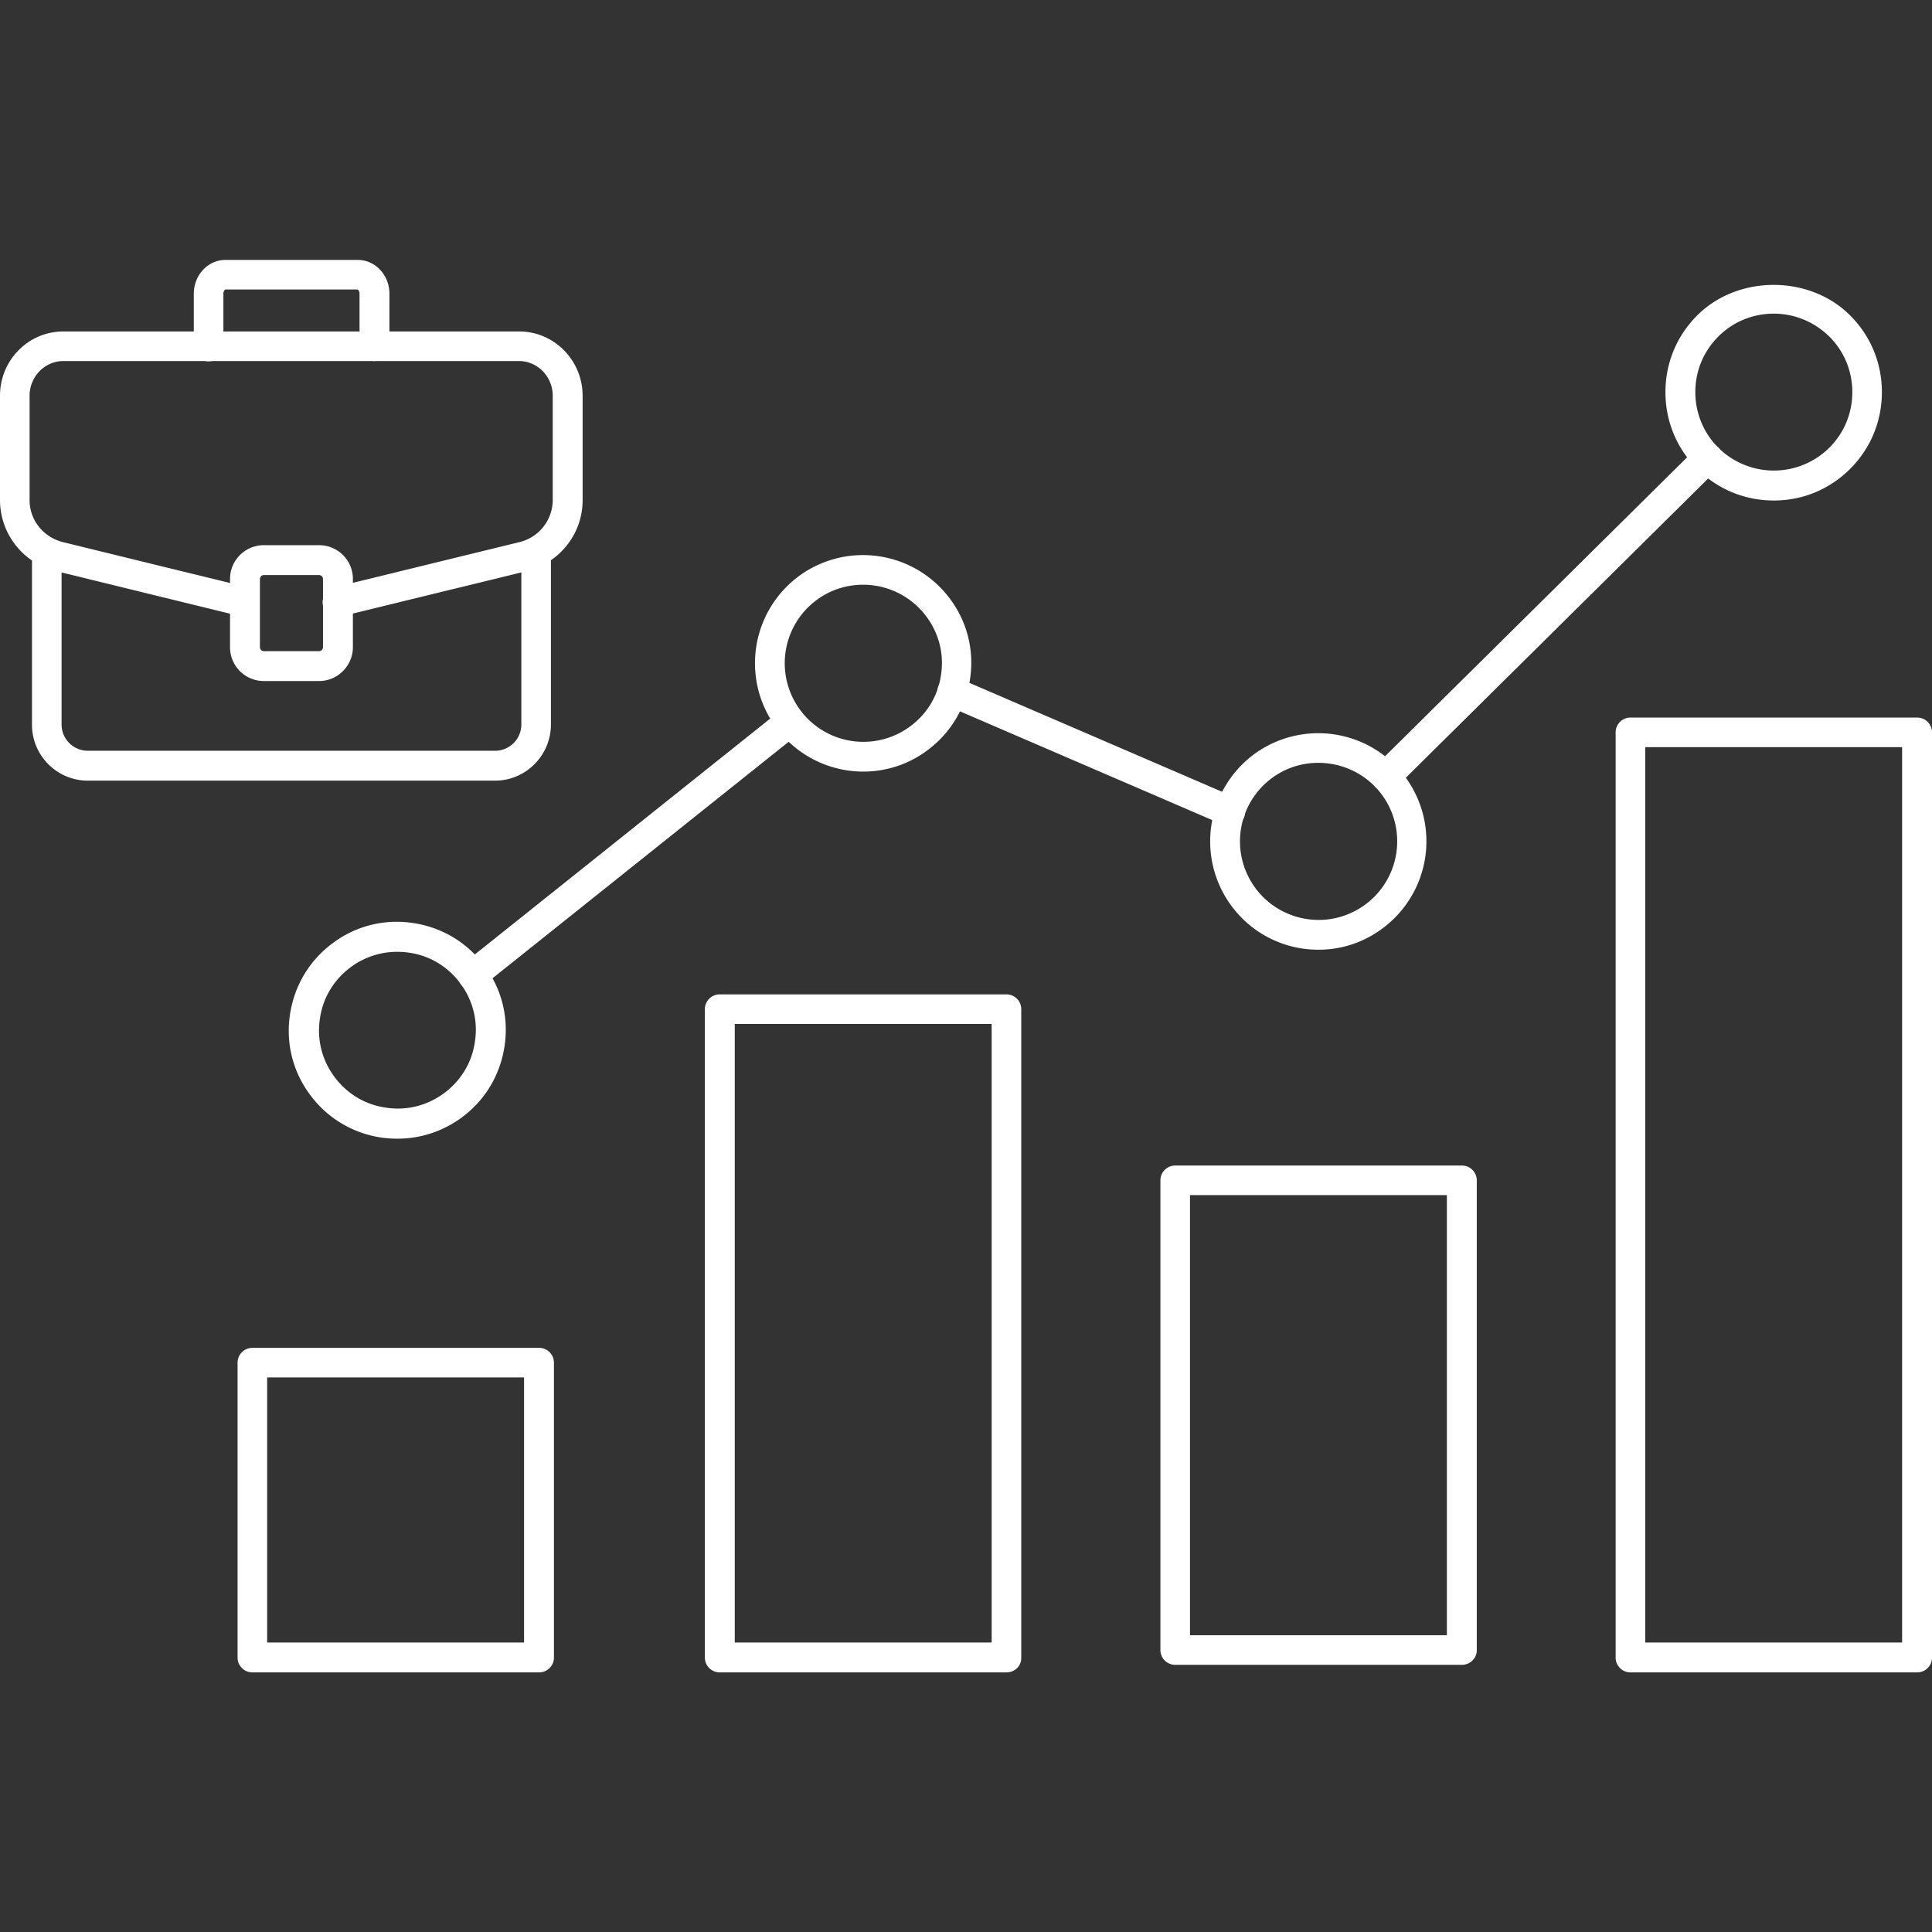 <svg xmlns="http://www.w3.org/2000/svg" version="1.1" xmlns:xlink="http://www.w3.org/1999/xlink" width="512" height="512" x="0" y="0" viewBox="0 0 64 64" style="enable-background:new 0 0 512 512" xml:space="preserve" class=""><rect x="0" y="0" width="64" height="64" fill="#333333" stroke="none"/><g><path d="M17.86 55.4h-9.5a.49.49 0 0 1-.49-.49v-9.77c0-.27.22-.49.49-.49h9.5c.27 0 .49.22.49.49v9.77c0 .27-.22.49-.49.49zm-9.01-.99h8.51v-8.78H8.85zM33.34 55.4h-9.5a.49.49 0 0 1-.49-.49V33.43c0-.27.22-.49.49-.49h9.5c.27 0 .49.22.49.49v21.48c.01.27-.21.49-.49.49zm-9-.99h8.51V33.92h-8.51zM48.43 55.15h-9.5a.49.49 0 0 1-.49-.49V39.1c0-.27.22-.49.49-.49h9.5c.27 0 .49.22.49.49v15.57c0 .26-.22.48-.49.48zm-9.01-.98h8.51V39.59h-8.51zM63.51 55.4h-9.5a.49.49 0 0 1-.49-.49V24.26c0-.27.22-.49.49-.49h9.5c.27 0 .49.22.49.49v30.65c0 .27-.22.49-.49.49zm-9.01-.99h8.51V24.75H54.5zM13.17 37.72a3.566 3.566 0 0 1-2.91-1.47c-.57-.77-.8-1.72-.65-2.67s.65-1.78 1.43-2.35c.77-.57 1.72-.8 2.67-.65s1.78.65 2.35 1.43c.57.77.8 1.72.65 2.67s-.65 1.78-1.43 2.35c-.62.45-1.35.69-2.11.69zm-.01-6.19c-.55 0-1.08.17-1.53.5-.56.41-.93 1.01-1.03 1.7-.11.69.06 1.37.47 1.93s1.01.93 1.7 1.03c.69.11 1.37-.06 1.93-.47s.93-1.01 1.03-1.7c.11-.69-.06-1.37-.47-1.93-.41-.56-1.01-.93-1.7-1.03-.13-.02-.27-.03-.4-.03zM28.6 25.56a3.59 3.59 0 0 1-2.13-6.48 3.59 3.59 0 0 1 5.01.77c.57.77.8 1.72.65 2.67s-.65 1.78-1.43 2.35c-.62.46-1.36.69-2.1.69zm-.01-6.19c-.53 0-1.07.16-1.53.5a2.604 2.604 0 0 0 3.08 4.2c.56-.41.93-1.01 1.03-1.7.11-.69-.06-1.37-.47-1.93a2.61 2.61 0 0 0-2.11-1.07zM43.69 31.46a3.566 3.566 0 0 1-2.91-1.47 3.59 3.59 0 0 1 .77-5.01 3.59 3.59 0 0 1 5.01.77 3.59 3.59 0 0 1-.77 5.01c-.62.46-1.35.7-2.1.7zm-.02-6.19c-.53 0-1.07.16-1.53.5a2.604 2.604 0 1 0 3.64.56c-.51-.69-1.3-1.06-2.11-1.06zM58.76 16.58c-.96 0-1.86-.37-2.54-1.05s-1.05-1.58-1.05-2.54.37-1.86 1.05-2.54c1.35-1.35 3.72-1.35 5.07 0 .68.68 1.05 1.58 1.05 2.54s-.37 1.86-1.05 2.54-1.57 1.05-2.53 1.05zm0-6.19c-.67 0-1.33.25-1.84.76-.49.49-.76 1.14-.76 1.84 0 .69.27 1.35.76 1.84a2.613 2.613 0 0 0 3.68 0c.49-.49.76-1.14.76-1.84s-.27-1.35-.76-1.84c-.51-.5-1.17-.76-1.84-.76z" fill="#ffffff" opacity="1" data-original="#000000" class=""></path><path d="M15.66 32.8c-.14 0-.29-.06-.39-.19a.484.484 0 0 1 .08-.69l10.52-8.4c.21-.17.52-.14.69.08.17.21.14.52-.08.69l-10.52 8.4c-.08.07-.19.11-.3.11zM40.75 27.38c-.07 0-.13-.01-.19-.04l-9.21-3.97a.504.504 0 0 1-.26-.65c.11-.25.4-.36.65-.26l9.21 3.97c.25.11.36.4.26.65a.51.51 0 0 1-.46.3zM45.91 26.22a.501.501 0 0 1-.35-.85l10.66-10.55c.19-.19.51-.19.7 0s.19.5 0 .7L46.25 26.08c-.09.09-.22.14-.34.14zM16.4 25.86H2.91c-1.02 0-1.85-.83-1.85-1.85v-5.69a.49.49 0 0 1 .98 0V24c0 .48.39.87.87.87H16.4c.48 0 .87-.39.87-.87v-5.69a.49.49 0 0 1 .98 0V24c0 1.02-.83 1.86-1.85 1.86z" fill="#ffffff" opacity="1" data-original="#000000" class=""></path><path d="M8.11 20.43c-.04 0-.08 0-.12-.01l-6.13-1.5A2.423 2.423 0 0 1 0 16.57v-3.46c0-1.18.94-2.13 2.1-2.13h15.1c1.16 0 2.1.96 2.1 2.13v3.46c0 1.11-.76 2.08-1.86 2.35l-6.14 1.5c-.27.06-.53-.1-.6-.36-.06-.26.1-.53.36-.6l6.14-1.5a1.44 1.44 0 0 0 1.11-1.39v-3.46c0-.63-.5-1.15-1.12-1.15H2.1c-.62 0-1.12.52-1.12 1.15v3.46c0 .66.46 1.23 1.11 1.39l6.13 1.5c.26.06.43.33.36.6-.05.22-.25.37-.47.37z" fill="#ffffff" opacity="1" data-original="#000000" class=""></path><path d="M10.57 22.56H8.74c-.62 0-1.12-.5-1.12-1.12v-2.26c0-.62.5-1.12 1.12-1.12h1.83c.62 0 1.12.5 1.12 1.12v2.26c0 .61-.5 1.12-1.12 1.12zm-1.83-3.51c-.07 0-.13.06-.13.13v2.26c0 .07.06.13.13.13h1.83c.07 0 .13-.06.13-.13v-2.26c0-.07-.06-.13-.13-.13zM12.4 11.96a.49.49 0 0 1-.49-.49V9.73c0-.09-.05-.14-.07-.14H7.47c-.02 0-.07.05-.07.14v1.75a.49.49 0 0 1-.98 0V9.73c0-.62.47-1.12 1.05-1.12h4.38c.58 0 1.05.5 1.05 1.12v1.75c0 .26-.22.48-.5.48z" fill="#ffffff" opacity="1" data-original="#000000" class=""></path></g></svg>